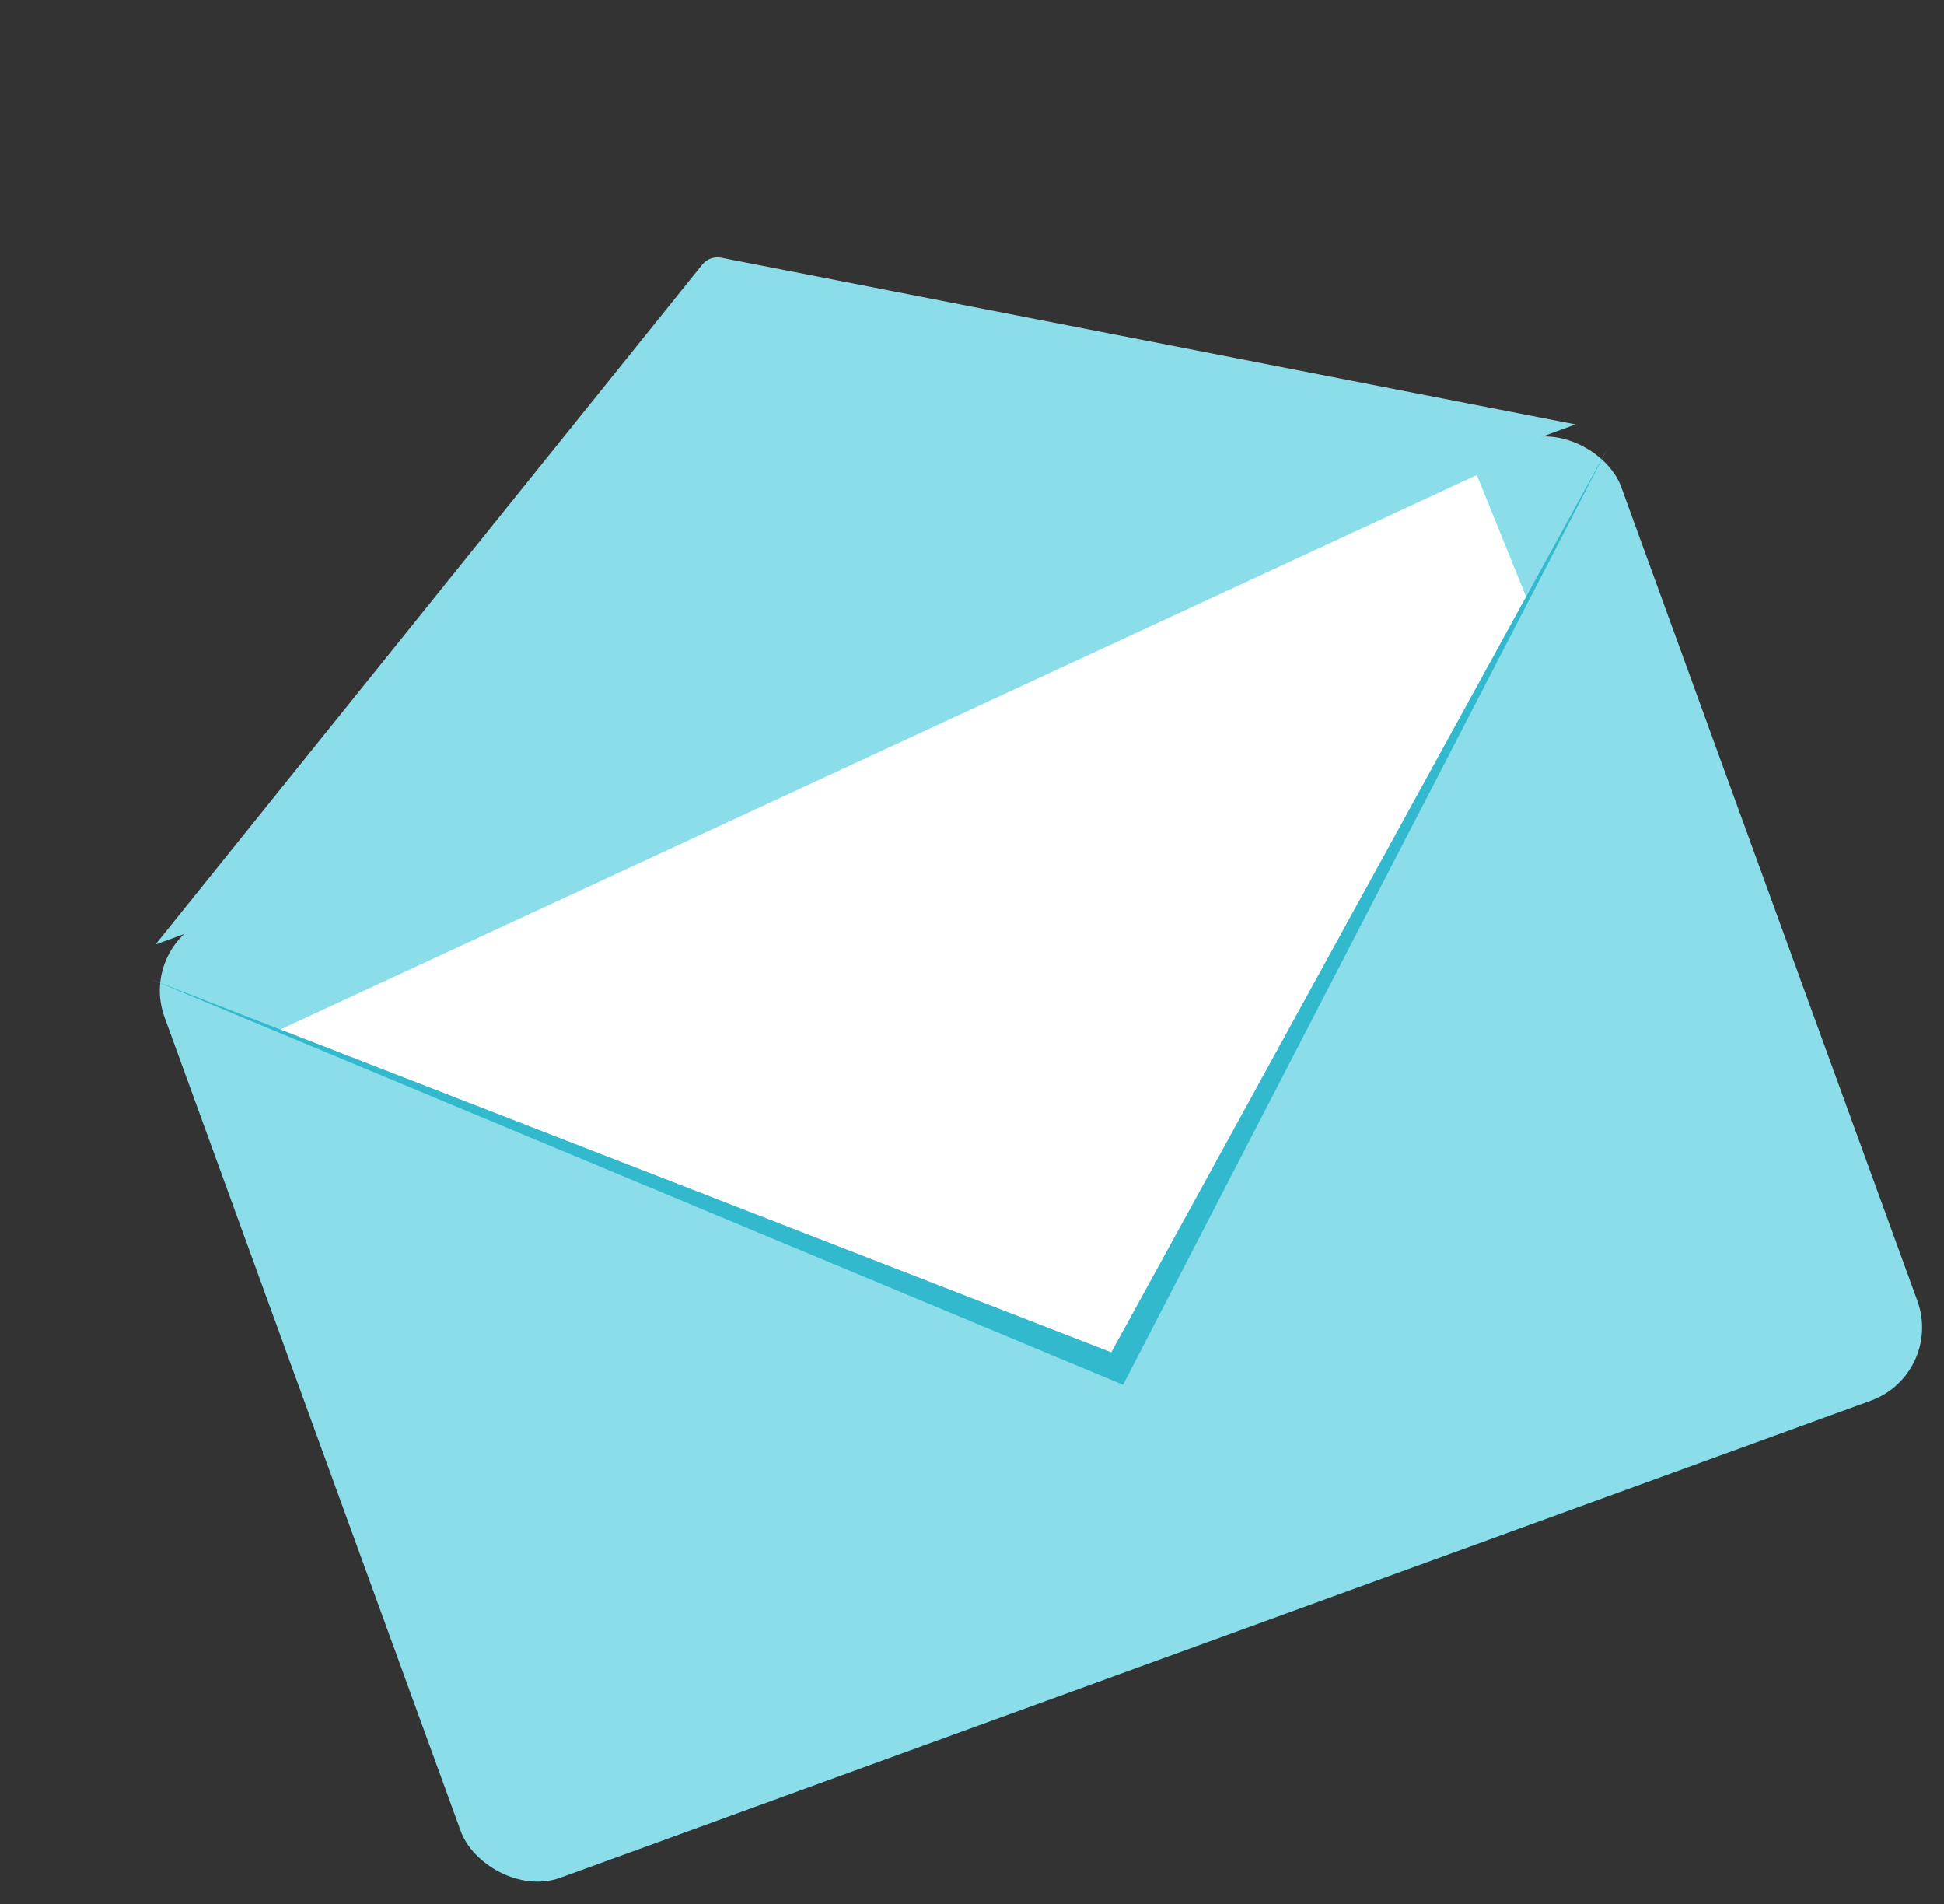 <svg xmlns="http://www.w3.org/2000/svg" width="167.179" height="163.728" viewBox="0 0 167.179 163.728">
  <rect x="0" y="0" width="167.179" height="163.728" fill="#333333" stroke="none"/>
  <g id="グループ_293" data-name="グループ 293" transform="translate(-28.092 -129.976)">
    <rect id="長方形_592" data-name="長方形 592" width="133.307" height="87.862" rx="6.693" transform="translate(39.953 211.141) rotate(-20)" fill="#8bddea"/>
    <path id="パス_411" data-name="パス 411" d="M130.051,38.834,65.925.245a1.7,1.7,0,0,0-1.757,0L0,39.088Z" transform="translate(28.092 174.455) rotate(-20)" fill="#8bddea"/>
    <path id="パス_412" data-name="パス 412" d="M16.136,23.741,0,9.6,113,0l.4,11.284L57.66,60.132Z" transform="translate(48.913 209.468) rotate(-20)" fill="#fff"/>
    <path id="パス_410" data-name="パス 410" d="M0,0,66.654,58.413,133.306,0,66.654,61.377Z" transform="translate(41.05 214.16) rotate(-20)" fill="#33b9ce"/>
  </g>
</svg>
